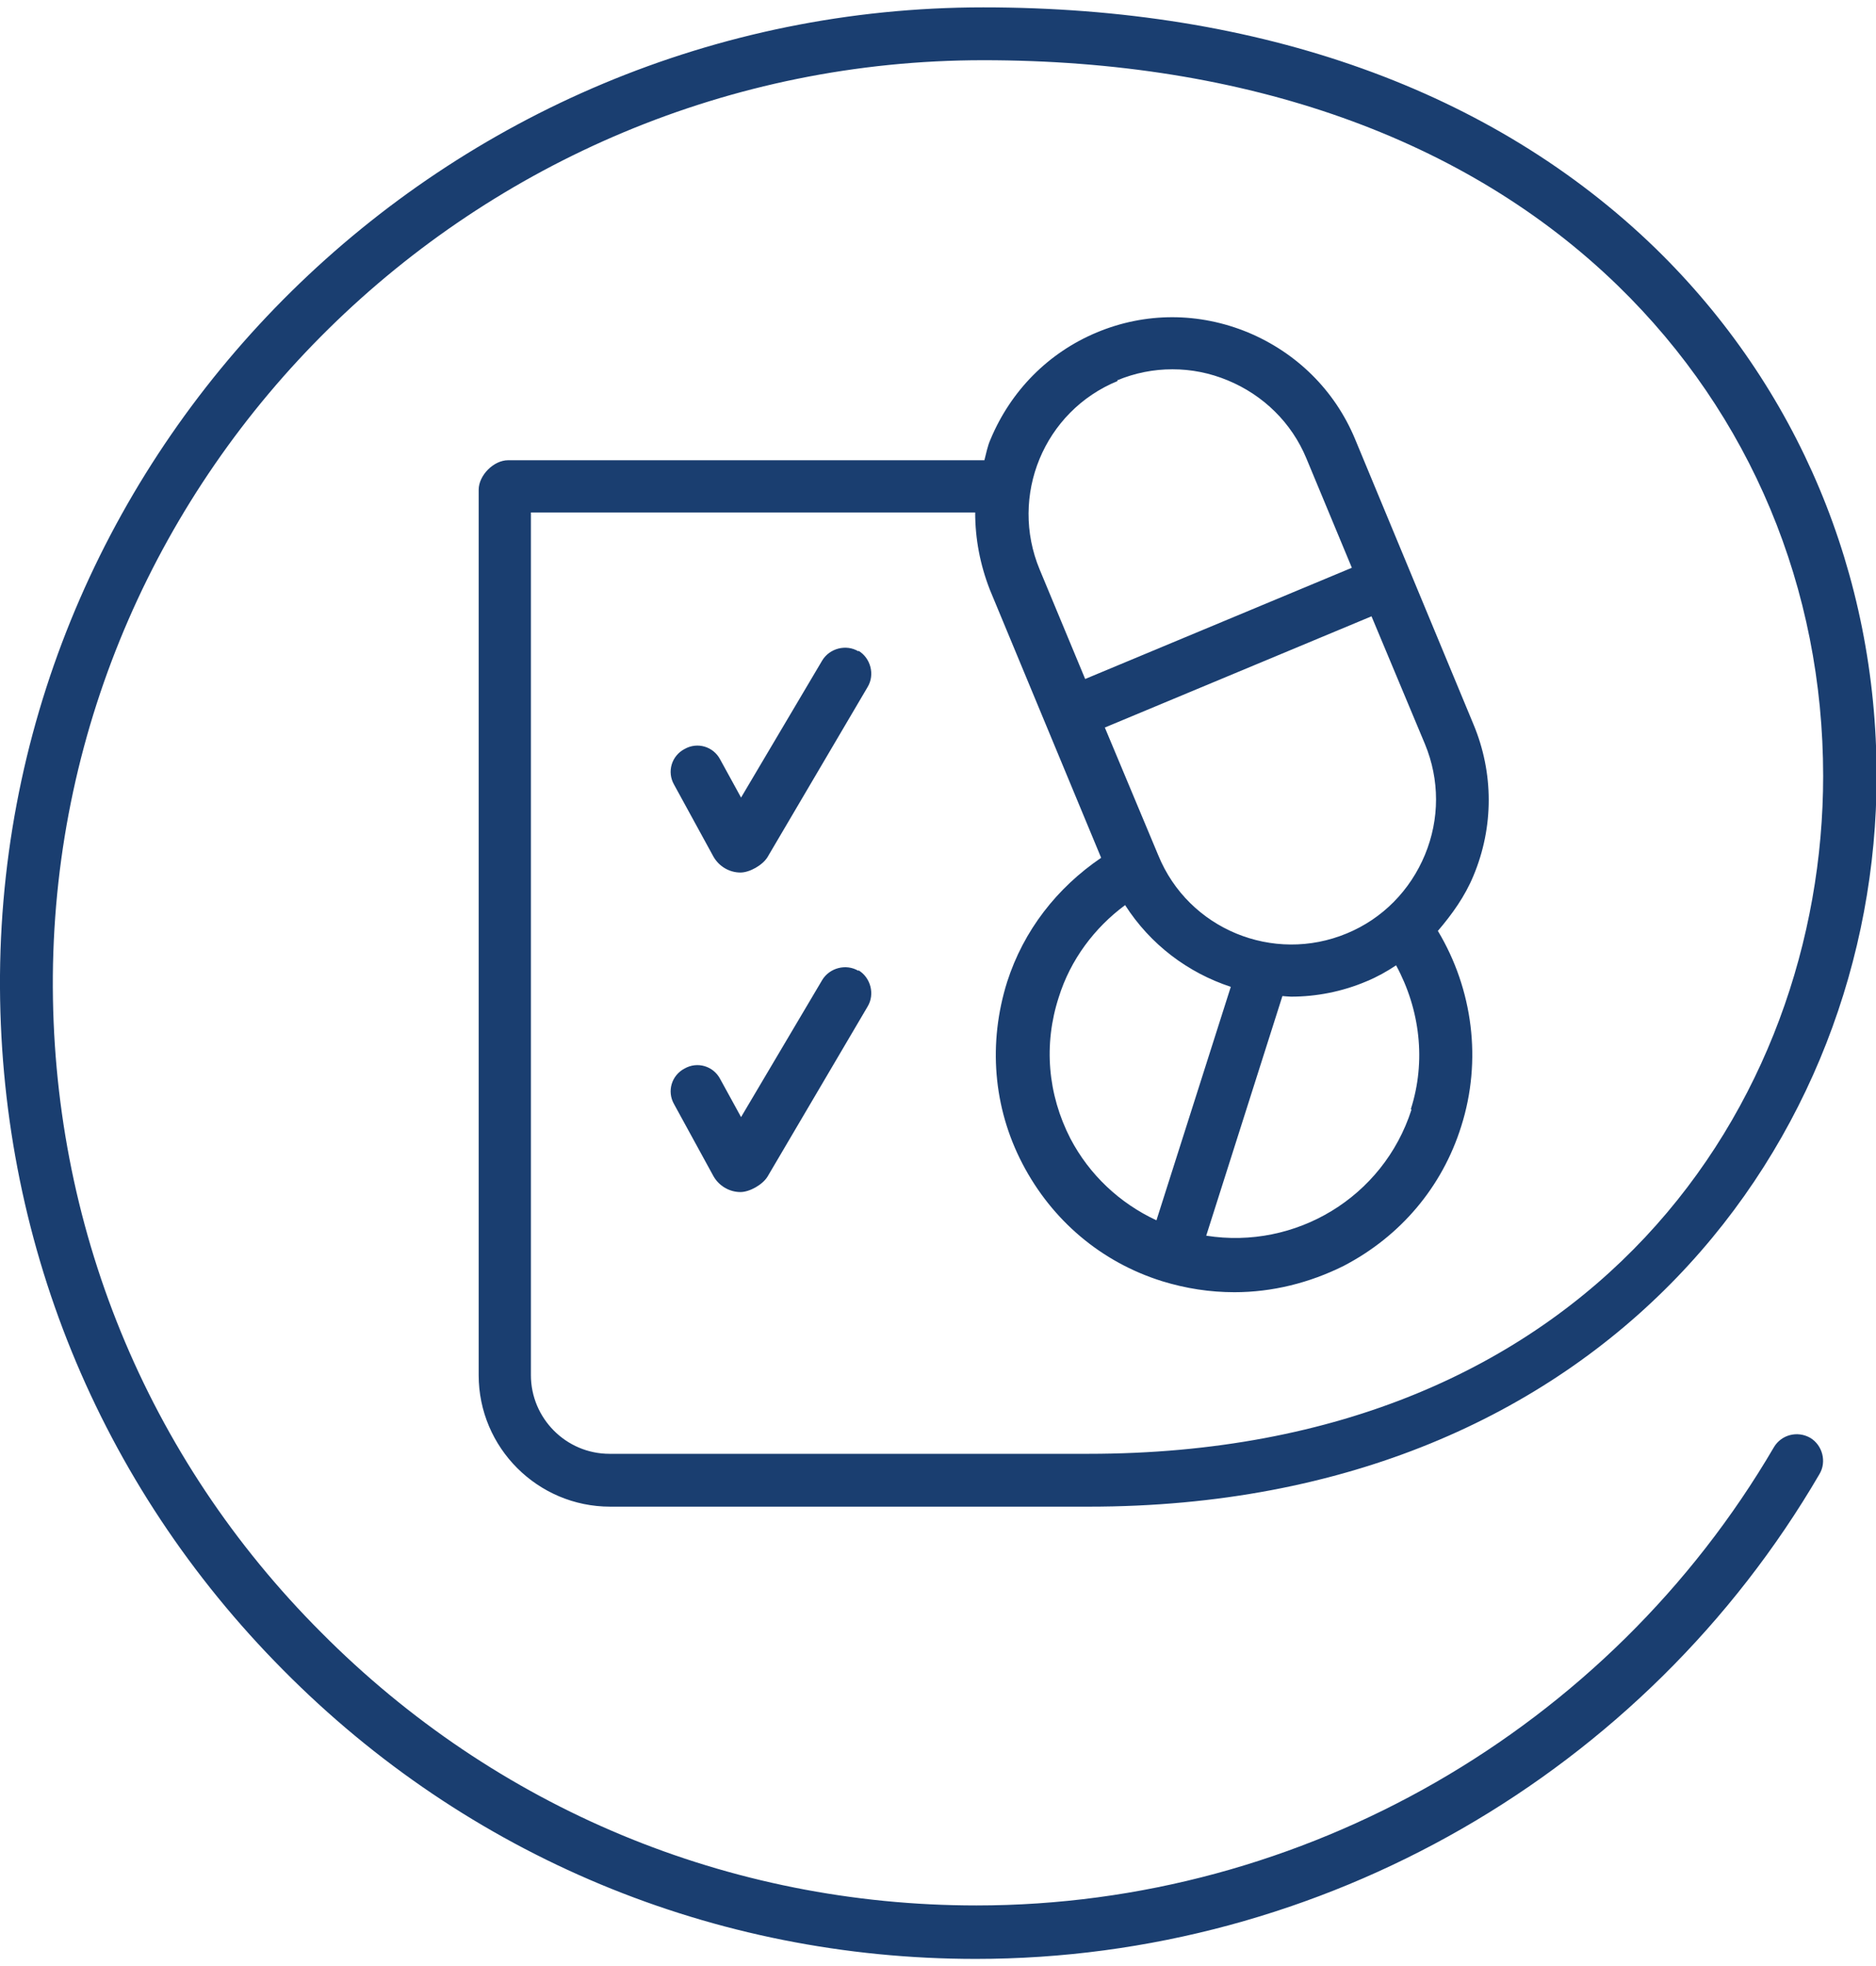 <?xml version="1.0" encoding="UTF-8"?> <svg xmlns="http://www.w3.org/2000/svg" id="Laag_1" width="30.53" height="32" viewBox="0 0 30.53 32"><defs><style>.cls-1{fill:#1a3e70;stroke-width:0px;}</style></defs><path class="cls-1" d="m16,.12C7.25.12.07,7.19,0,15.87c-.03,4.27,1.6,8.28,4.61,11.31,3,3.03,7.01,4.7,11.27,4.7,5.63,0,10.89-3.02,13.73-7.89.12-.2.05-.47-.15-.59-.21-.12-.47-.05-.59.15-2.69,4.6-7.66,7.46-12.98,7.46-4.03,0-7.82-1.58-10.66-4.44C2.38,23.72.83,19.92.86,15.88.93,7.66,7.72.98,16,.98c4.29,0,7.86,1.27,10.33,3.67,2.16,2.1,3.34,4.93,3.34,7.98,0,5.31-3.74,11.03-11.96,11.03h-7.79c-.71,0-1.28-.58-1.28-1.28v-14.04h7.23c0,.43.08.85.24,1.26l1.81,4.36c-.72.49-1.26,1.18-1.53,2.02-.31.99-.23,2.04.25,2.96.48.92,1.28,1.6,2.27,1.91.39.12.78.18,1.18.18.61,0,1.22-.15,1.78-.43.92-.48,1.6-1.28,1.91-2.27.34-1.07.19-2.23-.38-3.18.23-.27.44-.56.58-.9.33-.79.33-1.67,0-2.46l-1.93-4.65c-.33-.79-.95-1.4-1.74-1.73-.8-.33-1.67-.33-2.46,0-.79.33-1.4.95-1.73,1.74-.05.11-.07.23-.1.34h-7.75c-.24,0-.48.25-.48.48v14.41c0,1.18.96,2.14,2.14,2.14h7.79c8.42,0,12.82-5.98,12.82-11.89,0-3.28-1.28-6.33-3.6-8.59C24.29,1.47,20.52.12,16,.12Zm1.42,18.41c-.37-.72-.44-1.53-.19-2.3.19-.61.58-1.13,1.08-1.5.41.64,1.02,1.1,1.72,1.33l-1.21,3.8c-.6-.28-1.09-.74-1.4-1.33Zm5.55-.47c-.46,1.43-1.89,2.28-3.34,2.05l1.24-3.9s.1.01.14.01c.41,0,.83-.08,1.23-.25.17-.07.33-.16.48-.26.39.72.49,1.56.24,2.34Zm.22-4.15c-.24.58-.69,1.04-1.27,1.28-1.2.5-2.58-.07-3.07-1.27l-.87-2.08,4.34-1.81.87,2.08c.24.58.24,1.22,0,1.8Zm-5.01-7.72c.29-.12.59-.18.9-.18s.61.06.9.18c.58.24,1.04.69,1.28,1.27l.74,1.78-4.34,1.81-.74-1.78c-.5-1.2.07-2.58,1.27-3.07Z"></path><path class="cls-1" d="m13.97,10.6c-.2-.12-.47-.05-.59.15l-1.32,2.23-.34-.62c-.11-.21-.37-.29-.58-.17-.21.11-.29.37-.17.58l.64,1.17c.09.16.26.26.44.26h0c.15,0,.36-.12.44-.25l1.63-2.77c.12-.2.05-.47-.15-.59Z"></path><path class="cls-1" d="m13.97,15.8c-.2-.12-.47-.05-.59.15l-1.32,2.23-.34-.62c-.11-.21-.37-.29-.58-.17-.21.11-.29.37-.17.58l.64,1.17c.09.16.26.26.44.26h0c.15,0,.36-.12.44-.25l1.63-2.77c.12-.2.05-.47-.15-.59Z"></path></svg> 